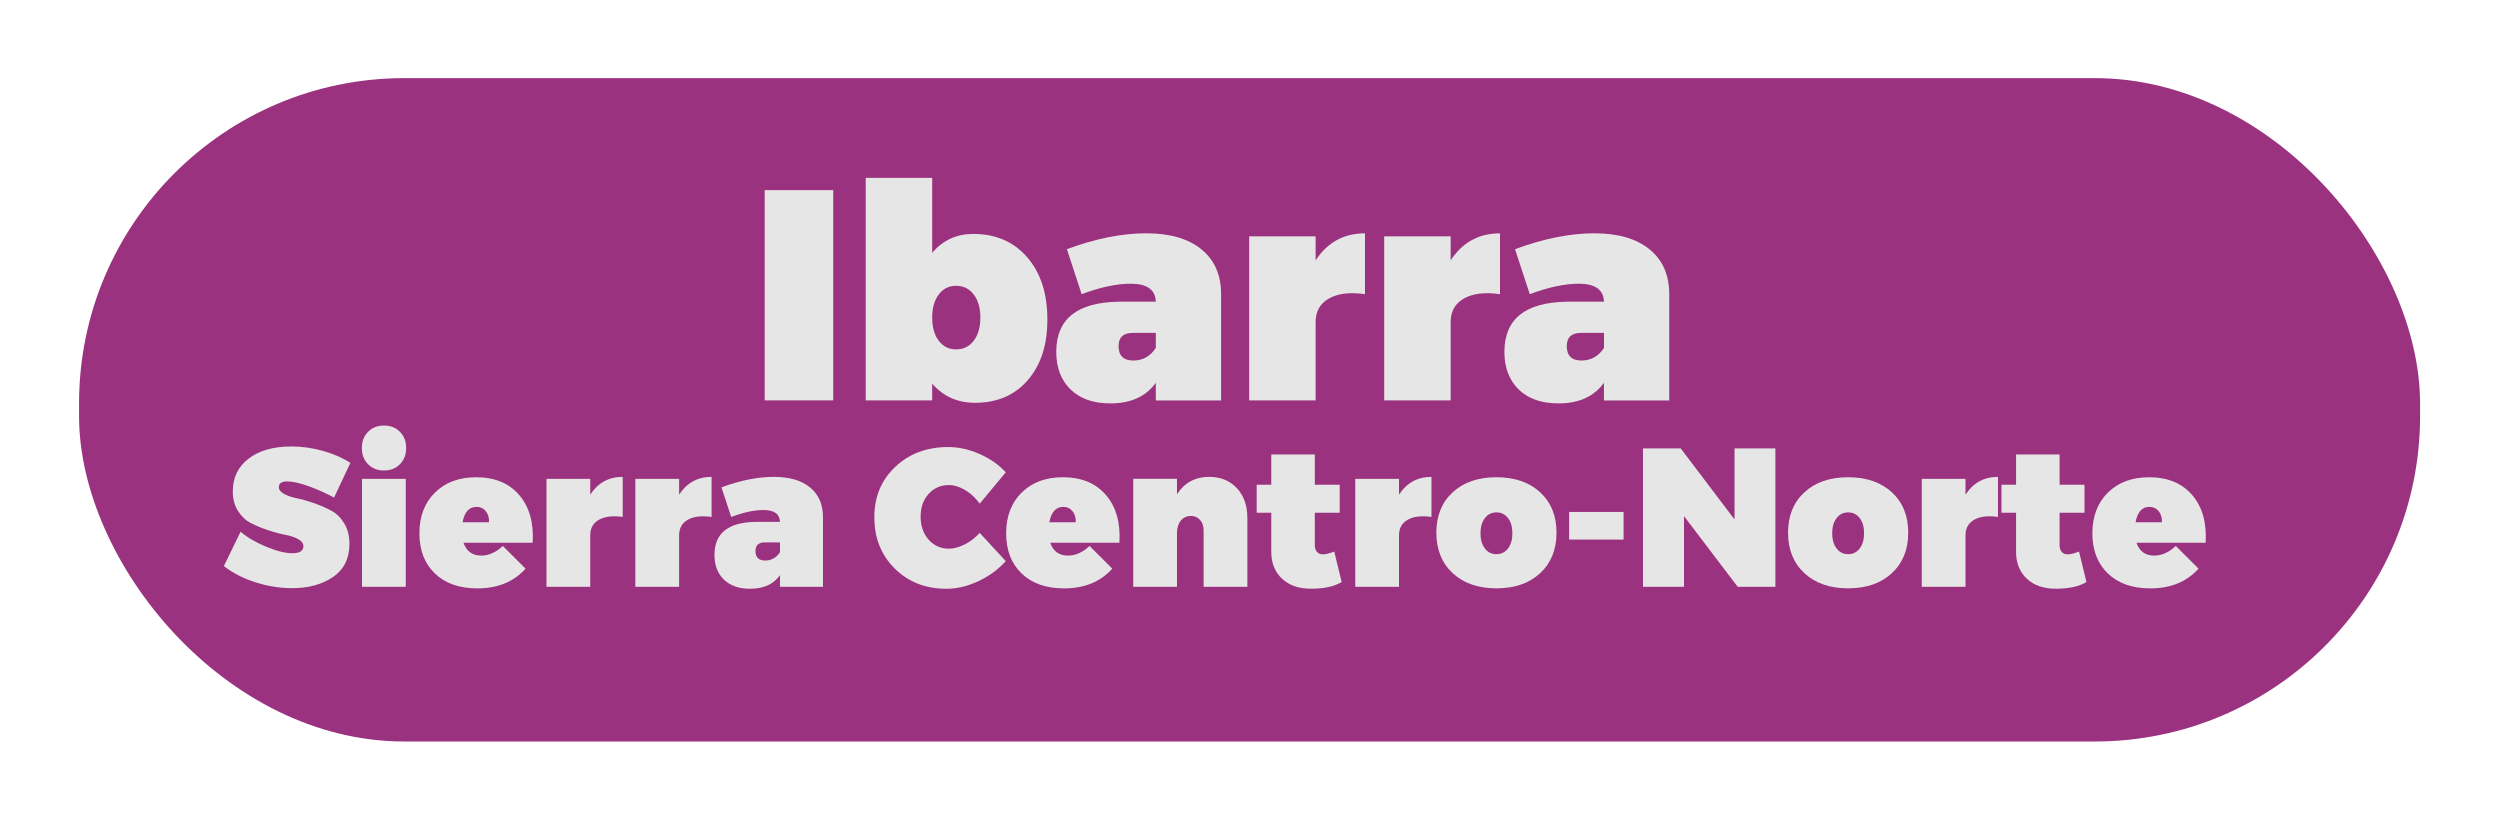 <?xml version="1.0" encoding="UTF-8"?><svg id="uuid-15acb095-44ea-47e3-bf8d-6e4e9cf27ebf" xmlns="http://www.w3.org/2000/svg" xmlns:xlink="http://www.w3.org/1999/xlink" viewBox="0 0 456 150"><defs><style>.uuid-8e3fa56b-8b8b-48b3-82e3-7305d07c848b{fill:#e7e6e6;}.uuid-855540d2-3543-4091-9c44-5a5c200290bf{fill:#9a327f;filter:url(#uuid-2112eb19-71f7-49cc-ac7b-32bcb529c036);}</style><filter id="uuid-2112eb19-71f7-49cc-ac7b-32bcb529c036" filterUnits="userSpaceOnUse"><feOffset dx="6.34" dy="6.34"/><feGaussianBlur result="uuid-ef272451-6570-4838-b783-2720b0024961" stdDeviation="4.53"/><feFlood flood-color="#000" flood-opacity=".5"/><feComposite in2="uuid-ef272451-6570-4838-b783-2720b0024961" operator="in"/><feComposite in="SourceGraphic"/></filter></defs><rect class="uuid-855540d2-3543-4091-9c44-5a5c200290bf" x="8.08" y="7.91" width="427" height="121" rx="59.33" ry="59.33"/><g><path class="uuid-8e3fa56b-8b8b-48b3-82e3-7305d07c848b" d="M151.98,73.03h-12.5V34.68h12.5v38.35Z"/><path class="uuid-8e3fa56b-8b8b-48b3-82e3-7305d07c848b" d="M177.52,42.67c4.09,0,7.37,1.41,9.83,4.24,2.46,2.83,3.69,6.61,3.69,11.35s-1.2,8.32-3.58,11.08-5.6,4.13-9.62,4.13c-3.2,0-5.8-1.17-7.81-3.5v3.06h-12.12V32.44h12.12v13.68c1.94-2.3,4.44-3.45,7.49-3.45Zm-6.3,19.47c.79,1.06,1.85,1.59,3.18,1.59s2.4-.53,3.21-1.59c.81-1.06,1.21-2.46,1.21-4.21s-.4-3.15-1.21-4.21c-.81-1.06-1.88-1.59-3.21-1.59s-2.39,.53-3.18,1.59c-.79,1.06-1.19,2.46-1.19,4.21s.39,3.16,1.19,4.21Z"/><path class="uuid-8e3fa56b-8b8b-48b3-82e3-7305d07c848b" d="M209.15,42.56c4.28,0,7.61,.98,10,2.93,2.39,1.95,3.58,4.68,3.58,8.18v19.37h-11.91v-3.23c-1.8,2.52-4.56,3.77-8.3,3.77-3.09,0-5.5-.85-7.25-2.54-1.74-1.7-2.61-3.98-2.61-6.87,0-5.98,3.81-9.03,11.42-9.14h6.74c-.07-2.19-1.6-3.28-4.58-3.28-2.59,0-5.57,.64-8.95,1.91l-2.69-8.21c5.21-1.93,10.06-2.9,14.55-2.9Zm-2.42,23.2c1.72,0,3.09-.77,4.09-2.3v-2.74h-4.2c-1.72,0-2.59,.8-2.59,2.41,0,1.75,.9,2.63,2.69,2.63Z"/><path class="uuid-8e3fa56b-8b8b-48b3-82e3-7305d07c848b" d="M239.97,43.1v4.38c2.16-3.28,5.16-4.92,9-4.92v11.1c-2.73-.4-4.91-.14-6.55,.77-1.63,.91-2.45,2.35-2.45,4.32v14.28h-12.12v-29.92h12.12Z"/><path class="uuid-8e3fa56b-8b8b-48b3-82e3-7305d07c848b" d="M264.6,43.1v4.38c2.16-3.28,5.16-4.92,9-4.92v11.1c-2.73-.4-4.91-.14-6.55,.77-1.63,.91-2.45,2.35-2.45,4.32v14.28h-12.12v-29.92h12.12Z"/><path class="uuid-8e3fa56b-8b8b-48b3-82e3-7305d07c848b" d="M290.89,42.56c4.27,0,7.61,.98,10,2.93,2.39,1.95,3.58,4.68,3.58,8.18v19.37h-11.91v-3.23c-1.8,2.52-4.56,3.77-8.3,3.77-3.09,0-5.51-.85-7.25-2.54-1.74-1.7-2.61-3.98-2.61-6.87,0-5.98,3.81-9.03,11.42-9.14h6.74c-.07-2.19-1.6-3.28-4.58-3.28-2.59,0-5.57,.64-8.95,1.91l-2.69-8.21c5.21-1.93,10.06-2.9,14.55-2.9Zm-2.42,23.2c1.72,0,3.09-.77,4.1-2.3v-2.74h-4.2c-1.72,0-2.59,.8-2.59,2.41,0,1.75,.9,2.63,2.69,2.63Z"/><path class="uuid-8e3fa56b-8b8b-48b3-82e3-7305d07c848b" d="M53.09,81.43c1.94,0,3.87,.27,5.8,.81s3.6,1.27,5.02,2.18l-2.98,6.34c-1.39-.77-2.91-1.45-4.56-2.05-1.64-.6-2.97-.9-3.99-.9s-1.52,.35-1.52,1.04c0,.48,.32,.89,.96,1.24,.64,.35,1.43,.62,2.38,.81,.95,.19,1.98,.49,3.1,.88,1.12,.4,2.16,.85,3.1,1.35,.95,.5,1.74,1.28,2.38,2.32,.64,1.04,.96,2.29,.96,3.73,0,2.66-.99,4.68-2.98,6.05-1.99,1.37-4.48,2.05-7.48,2.05-2.2,0-4.41-.35-6.65-1.06s-4.17-1.7-5.8-2.97l3.05-6.26c1.25,1.06,2.82,1.97,4.72,2.75,1.89,.78,3.47,1.17,4.75,1.17s1.99-.43,1.99-1.3c0-.5-.32-.93-.96-1.28-.64-.35-1.43-.61-2.38-.79-.95-.18-1.98-.46-3.1-.83-1.12-.37-2.16-.8-3.1-1.28-.95-.48-1.74-1.22-2.38-2.21s-.96-2.19-.96-3.58c0-2.52,.96-4.52,2.89-5.99,1.93-1.48,4.51-2.21,7.75-2.21Z"/><path class="uuid-8e3fa56b-8b8b-48b3-82e3-7305d07c848b" d="M67.13,78.77c.76-.77,1.73-1.15,2.91-1.15s2.15,.38,2.91,1.15c.76,.77,1.13,1.75,1.13,2.95s-.38,2.18-1.13,2.95c-.76,.77-1.73,1.15-2.91,1.15s-2.15-.38-2.91-1.15c-.76-.77-1.13-1.75-1.13-2.95s.38-2.18,1.13-2.95Zm6.88,28.26h-7.98v-19.69h7.98v19.69Z"/><path class="uuid-8e3fa56b-8b8b-48b3-82e3-7305d07c848b" d="M86.85,87.05c3.38,0,6,1.08,7.85,3.24s2.68,5.06,2.46,8.71h-12.62c.54,1.56,1.62,2.34,3.23,2.34,1.39,0,2.71-.59,3.94-1.76l4.15,4.14c-2.15,2.4-5.08,3.6-8.79,3.6-3.29,0-5.87-.91-7.75-2.72-1.88-1.81-2.82-4.25-2.82-7.33s.95-5.57,2.84-7.43c1.89-1.86,4.4-2.79,7.52-2.79Zm-2.48,8.21h4.82c.05-.82-.15-1.49-.58-2.02-.44-.53-1-.79-1.69-.79-1.35,0-2.2,.94-2.55,2.81Z"/><path class="uuid-8e3fa56b-8b8b-48b3-82e3-7305d07c848b" d="M107.66,87.34v2.88c1.42-2.16,3.39-3.24,5.92-3.24v7.31c-1.8-.26-3.23-.1-4.31,.5-1.08,.6-1.61,1.55-1.61,2.84v9.4h-7.98v-19.69h7.98Z"/><path class="uuid-8e3fa56b-8b8b-48b3-82e3-7305d07c848b" d="M123.87,87.34v2.88c1.42-2.16,3.39-3.24,5.92-3.24v7.31c-1.8-.26-3.23-.1-4.31,.5-1.08,.6-1.61,1.55-1.61,2.84v9.4h-7.98v-19.69h7.98Z"/><path class="uuid-8e3fa56b-8b8b-48b3-82e3-7305d07c848b" d="M141.17,86.98c2.81,0,5.01,.64,6.58,1.93,1.57,1.28,2.36,3.08,2.36,5.38v12.74h-7.84v-2.12c-1.18,1.66-3,2.48-5.46,2.48-2.03,0-3.62-.56-4.77-1.67-1.15-1.12-1.72-2.62-1.72-4.52,0-3.94,2.51-5.94,7.52-6.01h4.43c-.05-1.44-1.05-2.16-3.01-2.16-1.7,0-3.67,.42-5.89,1.26l-1.77-5.4c3.43-1.27,6.62-1.91,9.57-1.91Zm-1.6,15.26c1.13,0,2.03-.5,2.7-1.51v-1.8h-2.77c-1.13,0-1.7,.53-1.7,1.58,0,1.15,.59,1.73,1.77,1.73Z"/><path class="uuid-8e3fa56b-8b8b-48b3-82e3-7305d07c848b" d="M172.95,81.54c1.89,0,3.79,.42,5.71,1.26,1.91,.84,3.51,1.96,4.79,3.35l-4.75,5.72c-.73-1.03-1.61-1.85-2.64-2.47s-2.03-.92-3-.92c-1.49,0-2.72,.54-3.69,1.62-.97,1.08-1.45,2.46-1.45,4.14s.48,3.07,1.45,4.18c.97,1.1,2.2,1.66,3.69,1.66,.9,0,1.86-.26,2.89-.77,1.03-.52,1.94-1.22,2.75-2.11l4.75,5.15c-1.39,1.54-3.07,2.76-5.02,3.67-1.95,.91-3.88,1.37-5.8,1.37-3.81,0-6.95-1.23-9.43-3.69-2.48-2.46-3.72-5.57-3.72-9.34s1.27-6.79,3.81-9.2,5.76-3.62,9.66-3.62Z"/><path class="uuid-8e3fa56b-8b8b-48b3-82e3-7305d07c848b" d="M193.87,87.05c3.38,0,6,1.08,7.85,3.24,1.86,2.16,2.68,5.06,2.46,8.71h-12.62c.54,1.56,1.62,2.34,3.23,2.34,1.39,0,2.71-.59,3.94-1.76l4.15,4.14c-2.15,2.4-5.08,3.6-8.79,3.6-3.29,0-5.87-.91-7.75-2.72s-2.82-4.25-2.82-7.33,.95-5.57,2.84-7.43c1.89-1.86,4.4-2.79,7.52-2.79Zm-2.48,8.21h4.82c.05-.82-.15-1.49-.58-2.02-.44-.53-1-.79-1.68-.79-1.35,0-2.2,.94-2.55,2.81Z"/><path class="uuid-8e3fa56b-8b8b-48b3-82e3-7305d07c848b" d="M220.57,86.98c2.06,0,3.73,.68,5.02,2.05s1.93,3.18,1.93,5.44v12.56h-7.98v-10.22c0-.82-.21-1.47-.64-1.96s-.98-.74-1.67-.74c-.78,0-1.4,.29-1.86,.86-.46,.58-.69,1.34-.69,2.3v9.76h-7.98v-19.69h7.98v2.81c1.37-2.11,3.33-3.17,5.89-3.17Z"/><path class="uuid-8e3fa56b-8b8b-48b3-82e3-7305d07c848b" d="M243.37,100.62l1.35,5.54c-1.37,.82-3.22,1.22-5.53,1.22-2.22,.02-4-.58-5.32-1.8-1.32-1.22-1.99-2.86-1.99-4.9v-7.16h-2.66v-5.11h2.66v-5.51h7.94v5.51h4.54v5.11h-4.54v5.94c0,.53,.14,.94,.43,1.24,.28,.3,.66,.44,1.13,.41,.45,0,1.11-.17,1.99-.5Z"/><path class="uuid-8e3fa56b-8b8b-48b3-82e3-7305d07c848b" d="M255.18,87.34v2.88c1.42-2.16,3.39-3.24,5.92-3.24v7.31c-1.8-.26-3.23-.1-4.31,.5-1.08,.6-1.61,1.55-1.61,2.84v9.4h-7.98v-19.69h7.98Z"/><path class="uuid-8e3fa56b-8b8b-48b3-82e3-7305d07c848b" d="M264.97,89.8c1.99-1.84,4.65-2.75,7.98-2.75s5.99,.92,7.98,2.75c1.99,1.84,2.98,4.29,2.98,7.36s-.99,5.53-2.98,7.38c-1.99,1.85-4.65,2.77-7.98,2.77s-5.99-.92-7.98-2.77c-1.99-1.85-2.98-4.31-2.98-7.38s.99-5.53,2.98-7.36Zm10.09,4.7c-.53-.7-1.24-1.04-2.11-1.04s-1.58,.35-2.11,1.04c-.53,.7-.8,1.62-.8,2.77s.27,2.08,.8,2.77c.53,.7,1.24,1.04,2.11,1.04s1.58-.35,2.11-1.04c.53-.7,.8-1.62,.8-2.77s-.27-2.08-.8-2.77Z"/><path class="uuid-8e3fa56b-8b8b-48b3-82e3-7305d07c848b" d="M296.14,98.42h-9.93v-5.04h9.93v5.04Z"/><path class="uuid-8e3fa56b-8b8b-48b3-82e3-7305d07c848b" d="M323.83,107.03h-6.88l-9.79-12.89v12.89h-7.48v-25.24h6.88l9.82,12.96v-12.96h7.45v25.24Z"/><path class="uuid-8e3fa56b-8b8b-48b3-82e3-7305d07c848b" d="M329.12,89.8c1.99-1.84,4.64-2.75,7.98-2.75s5.99,.92,7.98,2.75,2.98,4.29,2.98,7.36-.99,5.53-2.98,7.38c-1.99,1.85-4.65,2.77-7.98,2.77s-5.99-.92-7.98-2.77c-1.99-1.85-2.98-4.31-2.98-7.38s.99-5.53,2.98-7.36Zm10.09,4.7c-.53-.7-1.24-1.04-2.11-1.04s-1.58,.35-2.11,1.04c-.53,.7-.8,1.62-.8,2.77s.27,2.08,.8,2.77c.53,.7,1.24,1.04,2.11,1.04s1.58-.35,2.11-1.04c.53-.7,.8-1.62,.8-2.77s-.27-2.08-.8-2.77Z"/><path class="uuid-8e3fa56b-8b8b-48b3-82e3-7305d07c848b" d="M358.51,87.34v2.88c1.42-2.16,3.39-3.24,5.92-3.24v7.31c-1.8-.26-3.23-.1-4.31,.5-1.08,.6-1.61,1.55-1.61,2.84v9.4h-7.98v-19.69h7.98Z"/><path class="uuid-8e3fa56b-8b8b-48b3-82e3-7305d07c848b" d="M379.22,100.62l1.35,5.54c-1.37,.82-3.21,1.22-5.53,1.22-2.22,.02-4-.58-5.32-1.8-1.32-1.22-1.99-2.86-1.99-4.9v-7.16h-2.66v-5.11h2.66v-5.51h7.94v5.51h4.54v5.11h-4.54v5.94c0,.53,.14,.94,.42,1.24,.28,.3,.66,.44,1.13,.41,.45,0,1.11-.17,1.99-.5Z"/><path class="uuid-8e3fa56b-8b8b-48b3-82e3-7305d07c848b" d="M391.99,87.05c3.38,0,6,1.08,7.86,3.24,1.86,2.16,2.68,5.06,2.46,8.71h-12.62c.54,1.56,1.62,2.34,3.23,2.34,1.39,0,2.71-.59,3.94-1.76l4.15,4.14c-2.15,2.4-5.08,3.6-8.79,3.6-3.29,0-5.87-.91-7.75-2.72s-2.82-4.25-2.82-7.33,.95-5.57,2.84-7.43c1.89-1.86,4.4-2.79,7.52-2.79Zm-2.48,8.21h4.82c.05-.82-.15-1.49-.58-2.02-.44-.53-1-.79-1.68-.79-1.35,0-2.2,.94-2.55,2.81Z"/></g></svg>